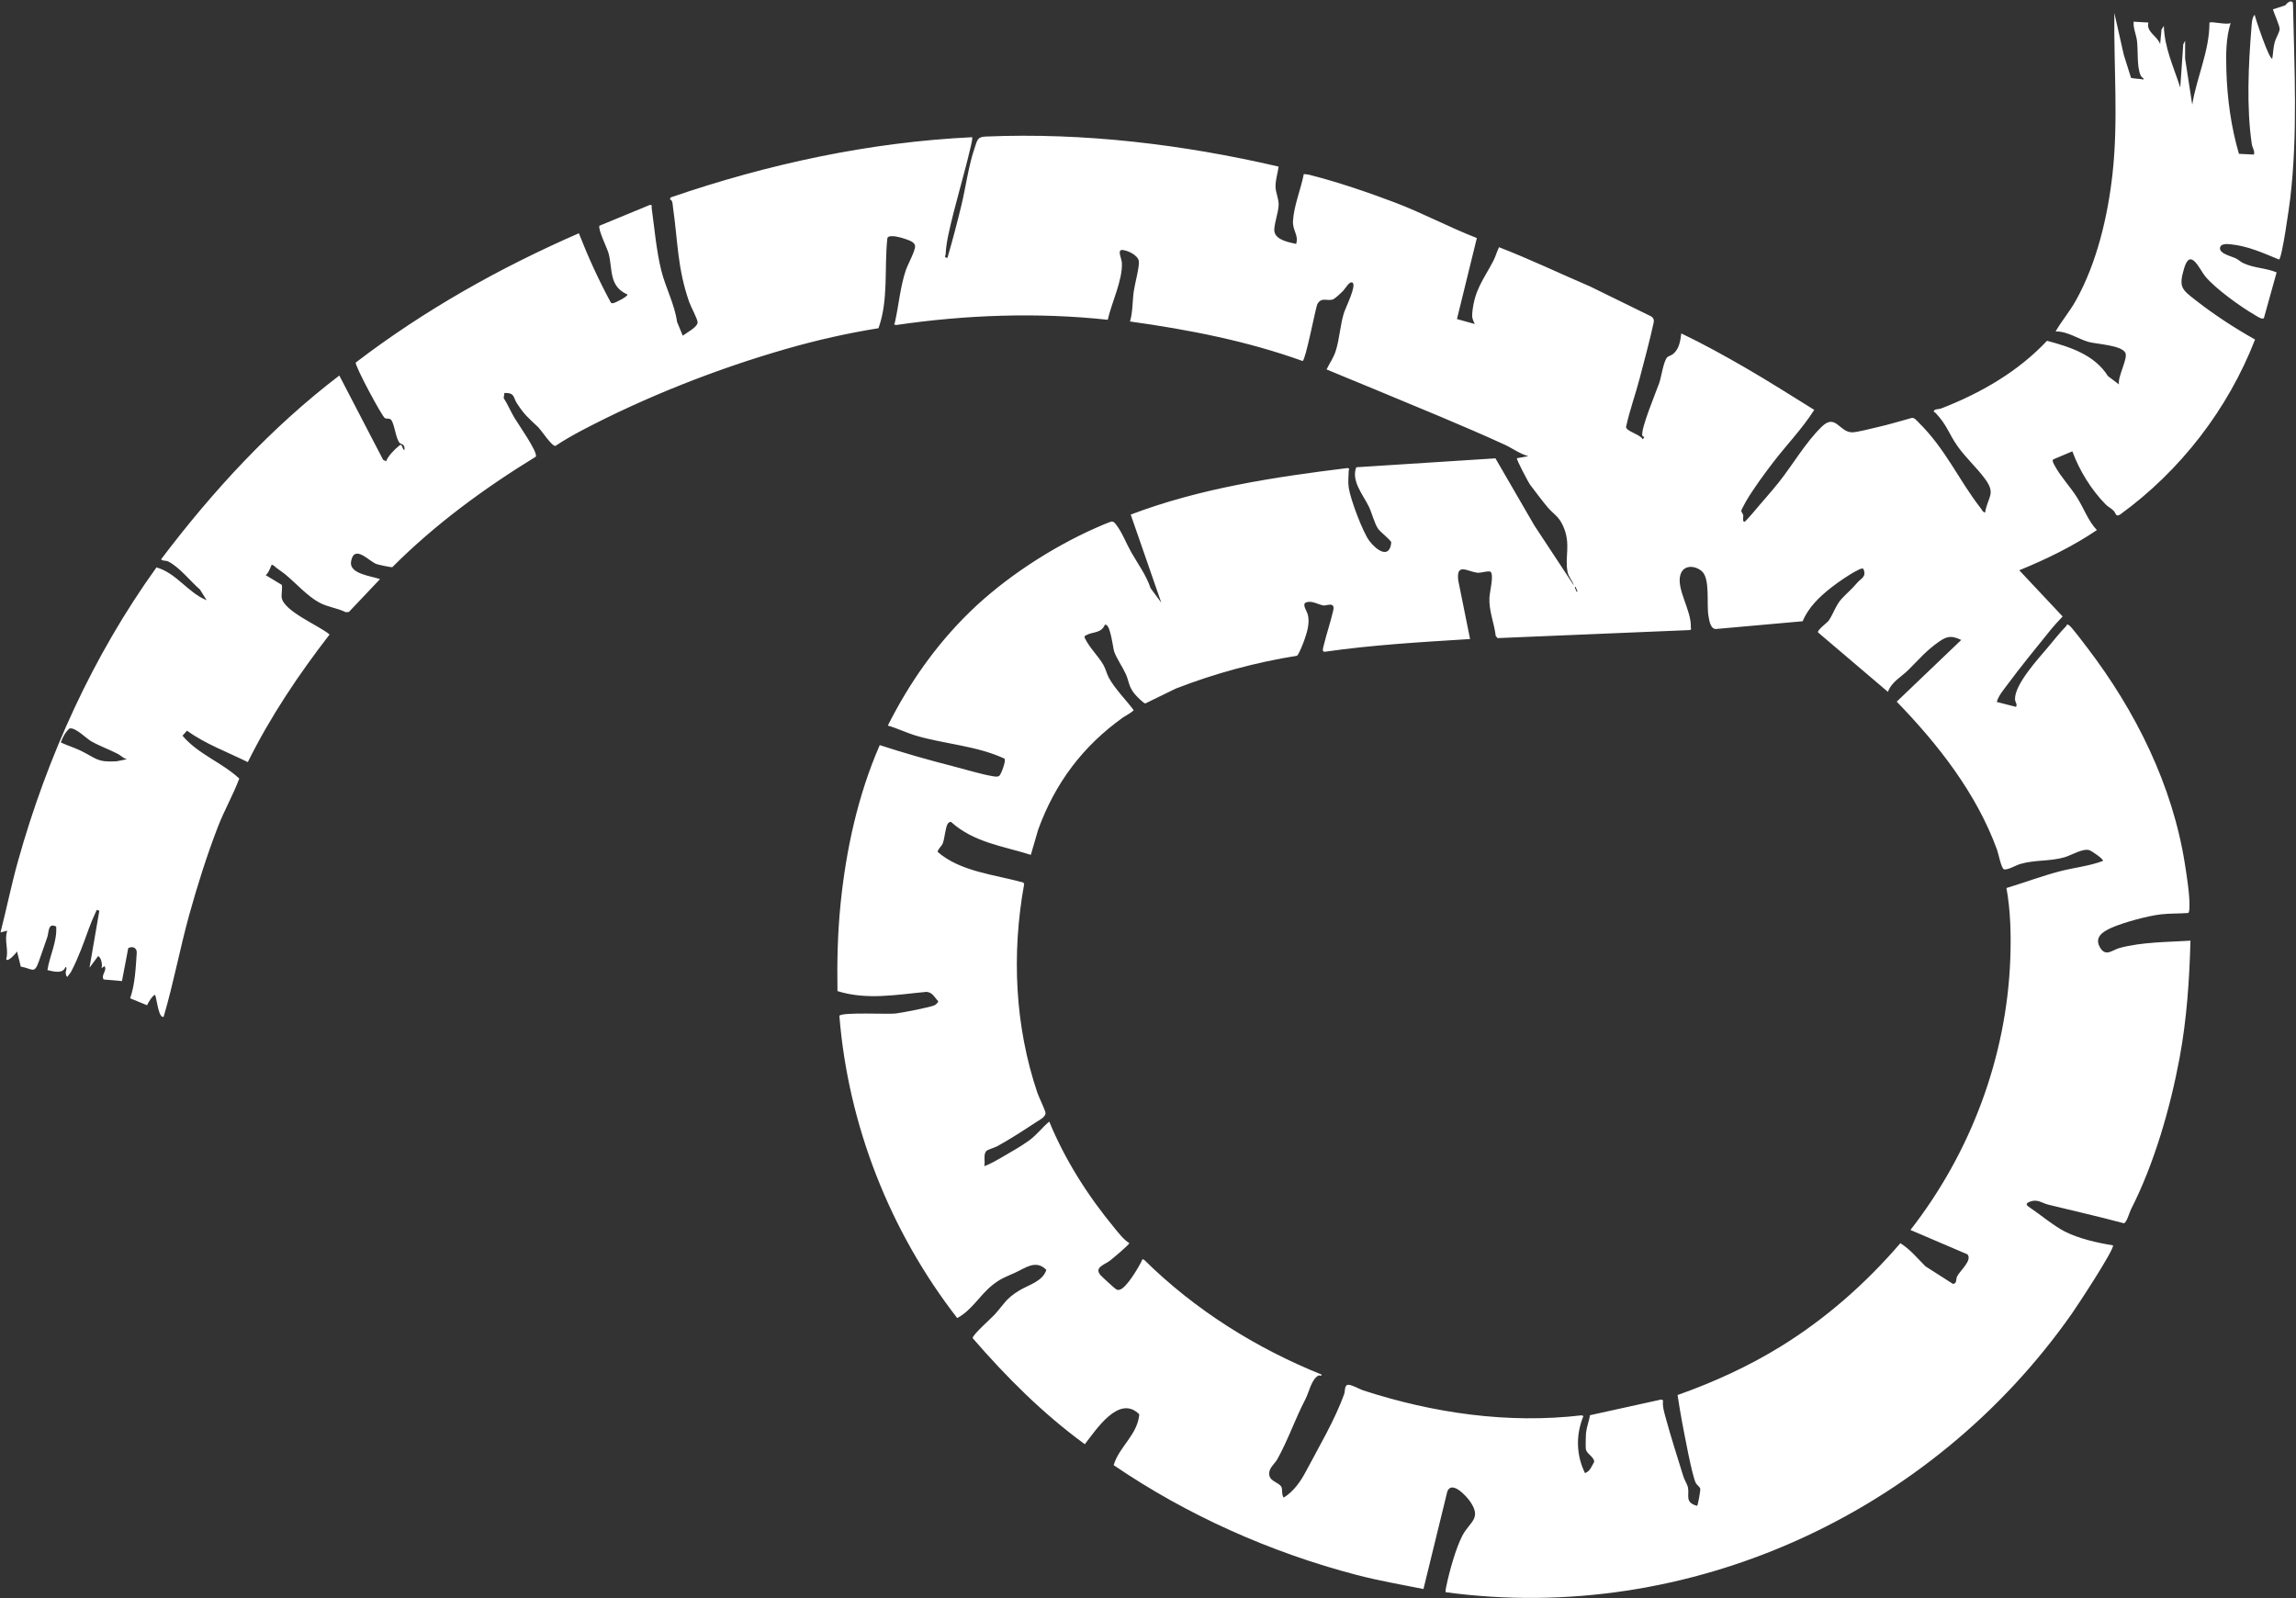 <?xml version="1.0" encoding="UTF-8"?> <svg xmlns="http://www.w3.org/2000/svg" width="1421" height="989" viewBox="0 0 1421 989" fill="none"><rect x="0" y="0" width="1421" height="989" fill="#333333" stroke="none"/><path d="M96.784 351.15C109.229 354.648 116.33 366.856 127.878 371.472L123.749 364.852C117.767 359.695 111.2 351.121 104.189 347.538C102.508 346.673 100.654 347.413 99.71 346.136C131.665 303.903 167.868 264.542 210.002 232.417L237.108 284.566L238.962 285.467C240.204 282.15 244.415 277.91 247.242 275.686C249.205 274.139 248.877 278.759 250.361 278.413C250.61 274.211 248.125 275.335 247.072 273.821C244.785 270.59 244.078 262.088 242.024 259.801C241.056 258.72 239.412 259.36 238.237 258.779C236.478 257.92 219.509 226.239 220.159 224.395C262.548 191.976 309.412 165.661 358.254 144.371C363.969 158.969 370.436 173.162 377.883 186.951C378.265 187.807 378.708 187.69 379.496 187.618C380.77 187.504 388.847 183.358 388.302 182.264C376.586 177.09 379.307 166.515 376.632 156.745C375.744 153.467 370.022 142.076 370.98 139.718L402.337 126.776C404.098 127.128 403.158 127.53 403.28 128.374C405.006 140.98 406.206 154.99 409.236 167.27C411.845 177.88 417.474 188.084 419.033 199.225L422.556 207.761C424.857 205.997 432.007 202.316 431.748 199.341C431.547 197.086 427.549 189.788 426.5 186.804C419.146 165.542 419.579 149.641 416.509 128.251C416.26 126.484 416.418 123.908 414.604 123.364L415.099 122.173C475.284 101.525 538.038 87.946 601.742 84.916C601.752 86.446 601.333 88.369 600.982 89.902C596.772 108.354 590.983 126.568 586.996 145.035C586.143 149.006 585.464 153.064 585.277 157.119C585.21 158.601 583.906 159.101 586.346 159.639C589.523 148.875 592.365 137.954 595.013 127.046C597.663 116.14 599.446 102.402 603.177 91.663C604.93 86.611 604.771 84.715 610.222 84.501C671.001 81.975 732.068 89.365 791.339 103.107C790.802 107.092 789.443 111.193 789.425 115.243C789.41 119.295 791.507 122.711 791.344 127.116C791.178 131.748 788.004 140.191 788.78 143.513C789.968 148.667 797.711 149.932 802.173 150.968C803.921 145.558 799.906 142.762 800.239 136.766C800.773 127.363 805.115 117.063 806.923 107.733C807.966 107.901 809.042 107.856 810.071 108.112C827.777 112.579 846.234 118.888 863.212 125.296C880.191 131.709 896.759 140.613 914.024 147.332L901.717 197.459L912.751 200.54C911.451 197.755 910.894 196.73 911.203 193.519C912.598 179.261 918.147 173.067 924.239 161.454C925.615 158.815 926.419 155.695 927.743 152.996C946.928 160.415 965.353 169.258 984.191 177.328L1021.81 195.762C1023.36 196.723 1023.82 198.028 1023.44 199.758C1021.04 210.843 1017.71 222.925 1014.85 233.987C1012.24 244.078 1008.58 253.946 1006.39 264.172C1006.26 266.934 1015.11 268.768 1016.72 271.906L1017.74 270.483C1017.3 270.317 1016.66 270.126 1016.5 269.703C1015.04 266.193 1025.23 241.913 1026.92 237.009C1028.28 233.096 1029.43 224.041 1031.73 221.26C1032.45 220.385 1034.32 220.029 1035.49 219.078C1039.3 215.937 1039.95 211.036 1040.55 206.358C1054.03 212.775 1067.26 220.123 1080.23 227.609C1094.62 235.916 1108.69 244.932 1122.84 253.664C1115.42 265.371 1105.7 275.309 1097.33 286.261C1091.63 293.732 1085.38 302.221 1080.6 310.284C1080.09 311.151 1077.64 315.757 1077.65 316.084C1077.67 316.865 1078.71 317.957 1078.91 318.888C1079.06 319.61 1078.08 323.811 1080.09 322.697C1080.4 322.527 1084.22 318.221 1084.9 317.407C1090.1 311.104 1095.87 304.869 1101.02 298.361C1109.59 287.529 1117.63 273.627 1127.5 264.069C1136.11 255.709 1138.27 267.496 1146.29 267.568C1149.26 267.591 1158.11 265.237 1161.66 264.444C1168.94 262.835 1176.12 260.567 1183.31 258.634C1185 258.562 1186.14 260.186 1187.28 261.301C1204.34 278.104 1212.15 296.971 1225.95 314.654C1226.74 315.663 1227.1 316.943 1228.56 317.229C1230.4 307.005 1235.43 305.727 1228.45 296.269C1223.32 289.291 1216.52 283.286 1211.41 275.978C1206.01 268.266 1205.03 263.012 1197.9 255.544C1197.53 255.147 1196.05 254.908 1197.29 253.82C1197.97 253.217 1200.31 253.222 1201.52 252.761C1225.78 243.334 1248.92 230.082 1266.9 210.92C1281.18 214.724 1296.34 219.566 1304.59 232.741L1311.43 237.918C1310.51 233.291 1316.9 222.122 1315.48 218.57C1313.46 213.583 1297.41 213.009 1292.54 211.595C1285.8 209.649 1279.59 204.985 1272.2 205.132C1276 198.609 1280.98 192.744 1284.67 186.158C1297.72 162.897 1304.52 133.946 1307.45 107.509C1311.1 74.423 1308.18 41.164 1308.57 8.012L1314.42 33.937L1318.91 48.214C1320.97 48.656 1323.11 48.746 1325.21 48.957C1326.09 49.035 1326.41 49.809 1326.69 48.532C1325.8 48.125 1325.08 47.223 1324.71 46.35C1322.45 40.998 1323.34 31.233 1322.58 25.218C1322.08 21.252 1320.19 17.586 1320.52 13.419L1329.66 13.96C1328.12 19.792 1335.15 22.194 1336.92 27.291L1337.77 18.28L1339.22 16.01C1339.48 29.275 1345.35 41.688 1349.37 54.156L1351.23 27.386L1352.38 25.239L1352.37 36.257L1356.78 64.771C1359.56 47.709 1367.48 31.495 1367.43 14.072C1368.21 12.923 1377.97 15.61 1380.53 14.253C1377.56 23.762 1377.63 33.85 1377.91 43.689C1378.4 60.917 1380.84 78.687 1385.68 95.206L1394.93 95.662C1395.71 93.511 1394.01 91.6 1393.65 89.201C1390.28 66.384 1391.57 40.117 1393.41 17.265C1393.6 14.743 1393.72 10.904 1395.41 9.111C1395.88 11.533 1404.46 37.209 1406.32 36.263C1406.88 32.871 1406.94 29.309 1407.87 25.96C1408.59 23.368 1410.64 20.406 1410.88 18.05C1411.07 16.279 1407.34 8.164 1406.72 5.775L1414.39 3.307C1415.23 2.013 1418.26 -0.671 1419.12 1.966C1419.97 42.199 1422.17 82.598 1417.44 122.728C1416.89 127.481 1412.37 159.887 1410.5 160.623C1400.45 156.512 1391.22 152.218 1380.23 151.158C1378.22 150.965 1374.34 150.717 1373.97 153.378C1373.48 157.025 1381.09 158.573 1383.89 159.976C1385.42 160.742 1386.6 161.988 1388.32 162.813C1395.17 166.064 1402.21 165.738 1409.01 168.593L1401.15 196.819C1400.18 198.171 1396.2 195.333 1395.09 194.685C1386.49 189.691 1371.2 178.671 1364.92 171.164C1361.35 166.889 1355.73 152.88 1351.8 165.933C1348.19 177.972 1350.32 179.119 1359.34 186.158C1370.71 195.023 1383.09 203.057 1395.65 210.149C1378.86 253.323 1349.48 291.357 1312.15 318.449C1309.28 320.21 1309.48 317.419 1308.12 316.083C1306.61 314.59 1304.66 313.648 1303.16 312.144C1294.32 303.156 1286.88 291.128 1282.59 279.329L1270.64 284.38C1269.93 285.408 1271.3 287.484 1271.81 288.45C1275.3 294.956 1281.52 301.514 1285.61 308.079C1289.71 314.647 1292.42 322.49 1297.78 328.068C1282.81 338.176 1266.44 346.115 1249.73 352.951L1276.57 381.533C1273.85 384.422 1271.11 387.384 1268.62 390.487C1260 401.165 1250.48 412.771 1242.38 423.743C1239.89 427.128 1237.04 430.307 1235.8 434.437L1247.73 437.493C1248.69 435.759 1247.13 434.602 1247.09 432.753C1246.9 423.518 1261.31 407.915 1267.46 400.614C1270.97 396.464 1275 391.315 1278.73 387.541C1279.41 386.86 1278.77 385.951 1280.46 386.917C1282.01 387.787 1290.02 398.522 1291.83 400.897C1321.8 440.114 1344.72 486.191 1352.32 535.242C1353.47 542.604 1355.32 554.264 1355.06 561.442C1355.02 562.689 1355.06 563.914 1354.38 565.046C1348.71 565.489 1342.96 565.24 1337.28 565.909C1329.15 566.86 1314.19 570.916 1306.72 574.237C1301.21 576.691 1295.74 580.277 1300.02 586.899C1303.46 592.215 1307.49 587.863 1311.87 586.693C1325.84 582.95 1341.32 583.096 1355.68 582.197C1355.04 606.447 1353.41 630.742 1348.97 654.67C1343.18 685.79 1333.2 720.421 1318.87 748.482C1317.86 750.477 1316.24 756.751 1314.44 757.082C1298.94 752.904 1283.24 749.42 1267.64 745.561C1263.94 744.651 1261.14 742.073 1256.8 743.564C1253.72 744.626 1253.56 745.543 1256 747.175C1262.75 751.709 1271.07 758.702 1277.83 762.149C1286.67 766.657 1298.01 769.186 1307.75 770.768C1308.59 773.362 1285.73 808.094 1282.26 813.038C1195.53 936.726 1045.18 1005.78 894.834 985.447C894.317 985.233 895.058 982.124 895.238 981.236C896.988 972.637 901.067 958.095 905.022 950.504C909.618 941.688 917.251 939.943 909.794 929.19C907.519 925.926 898.554 916.078 895.757 923.054L880.984 983.465C867.223 980.727 853.28 978.291 839.683 974.753C786.398 960.83 734.747 937.807 689.238 906.796C692.758 895.156 703.971 888.137 705.119 875.345C692.64 862.813 678.474 884.746 671.403 893.839C645.541 874.971 622.855 852.303 602.007 828.207C601.588 826.353 613.37 816.041 615.525 813.668C621.559 807.034 622.247 803.959 630.697 798.777C636.64 795.143 645.152 793.234 647.592 785.978C641.246 779.328 634.644 784.784 628.114 787.742C622.283 790.384 619.382 791.182 613.999 795.521C606.14 801.872 601.568 810.812 592.436 815.767C550.764 762.093 524.935 696.429 519.488 628.677C521.173 626.299 549.398 627.84 554.278 627.277C558.132 626.813 575.743 623.448 578.478 622.128C579.166 621.79 580.827 620.286 580.67 619.618C578.284 617.309 577.29 614.198 573.405 613.871C554.992 615.567 536.51 619.121 518.306 613.392C518.009 595.469 518.411 577.458 520.211 559.576C523.596 526.062 530.934 492.164 544.476 461.159C559.559 466.084 574.92 470.429 590.298 474.367C597.657 476.246 606.915 479.099 614.12 480.349C615.49 480.596 617.709 481.023 618.635 479.973C619.718 478.724 622.954 470.458 621.571 469.467C604.135 461.432 584.495 460.581 566.325 455.13C560.956 453.507 555.057 450.611 549.482 449.075C562.548 423.005 579.244 399.197 600.089 378.859C621.665 357.809 650.422 339.07 677.911 326.849C679.533 326.122 687.372 322.65 688.28 322.78C689.582 322.964 690.166 323.923 690.882 324.843C694.374 329.307 697.219 336.66 700.079 341.693C704.29 349.122 709.376 355.852 712.11 364.062L718.719 372.99L699.805 318.477C742.744 302.182 788.52 295.269 833.933 289.68C835.777 290.067 834.738 290.335 834.722 291.292C834.645 294.939 834.188 298.224 834.753 301.967C835.791 308.946 843.319 329.148 847.467 334.715C851.617 340.287 859.969 346.463 861.06 335.763C860.833 334.215 854.327 329.367 852.841 327.168C850.649 323.937 849.056 317.389 847.172 313.511C843.681 306.345 836.081 297.535 839.403 289.191L925.53 283.671L949.576 325.156L974.079 362.353C973.184 359.227 970.816 357.245 970.169 353.976C968.327 344.608 972.38 336.831 967.495 325.747C964.671 319.347 961.525 318.328 957.7 313.798C954.634 310.17 950.155 304.162 947.112 300.165C945.879 298.539 938.473 284.468 938.81 283.607L945.934 282.312C940.647 280.952 936.049 277.423 931.433 275.302C905.091 263.237 877.786 252.227 851.25 241.136C841.189 236.933 831.035 232.874 821.007 228.646C822.902 224.751 825.281 221.563 826.65 217.298C829.145 209.593 829.371 200.931 831.95 193.109C832.863 190.315 839.66 176.73 837.11 174.956C835.235 173.651 832.562 178.736 831.225 180.048C829.982 181.27 826.623 184.504 825.331 185.118C821.639 186.875 818.031 183.321 815.25 188.304C813.807 192.612 808.086 222.65 806.194 223.432C771.782 211.025 735.523 203.988 699.355 198.966C701.12 193.017 700.827 186.479 701.68 180.32C702.312 175.789 705.291 165.037 704.834 161.675C704.309 157.929 698.074 155.024 694.713 154.71C691.172 154.374 694.225 160.167 694.334 162.686C694.837 173.503 687.938 187.291 685.598 197.91C641.999 193.229 597.842 194.827 554.552 201.164C552.803 200.743 553.586 200.672 553.858 199.517C556.27 188.947 557.09 177.811 560.562 167.377C561.752 163.775 566.535 155.188 566.347 152.316C566.178 149.812 562.653 148.746 560.534 147.981C558.318 147.178 550.174 144.689 549.2 147.364C547.155 165.882 550.057 185.353 543.692 203.138C524.665 206.186 505.757 210.448 487.227 215.758C443.944 228.137 399.942 245.448 360.129 266.361C354.575 269.29 348.918 272.551 343.766 275.965C341.635 276.46 334.85 266.043 332.964 264.262C326.877 258.494 324.771 257.017 319.931 249.649C317.581 246.071 318.778 242.999 312.184 243.194L311.738 246.368C314.2 250.221 315.945 254.396 318.251 258.354C320.319 261.929 333.293 280.196 331.569 282.67C299.713 302.199 269.248 324.515 242.805 351.026C242.304 351.232 234.146 349.552 232.947 349.074C228.18 347.229 219.205 336.583 217.268 347.503C215.904 355.261 229.933 356.487 235.192 358.421L215.933 378.753L213.989 378.891C208.621 376.216 203.004 375.831 197.662 372.958C190.321 369.031 183.206 361.004 176.716 355.616C174.372 353.663 171.603 352.101 169.364 349.985C167.847 349.225 168.195 349.48 167.632 350.702C166.741 352.672 166.188 354.462 164.466 355.977L174.342 361.939C174.988 362.978 174.019 368.052 174.349 369.944C175.813 378.441 197.599 387.238 203.984 392.697C184.844 417.438 167.286 443.553 153.375 471.669C140.718 465.444 127.311 460.53 115.712 452.252L112.951 455.317C122.507 466.75 137.276 471.794 148.095 481.863C144.256 492.088 138.817 501.48 134.875 511.681C128.054 529.334 122.146 548.063 117.062 566.398C111.316 587.195 107.395 608.56 101.283 629.28C98.166 630.613 96.89 617.646 96.032 615.799C94.862 615.296 91.461 620.908 91.019 622.159L80.564 617.865C83.606 608.971 83.981 599.18 84.622 589.838C84.845 586.703 82.231 585.356 79.376 586.778L75.489 607.194L64.135 606.208C62.602 603.893 65.215 601.824 65.185 599.207C65.184 598.753 64.47 597.287 64.081 598.409L62.831 599.194C63.554 597.266 62.697 592.589 60.735 591.72L55.385 598.94L61.473 563.732C59.808 562.967 60.096 562.728 59.368 564.257C57.846 567.476 56.179 571.41 54.978 574.763C51.687 583.894 48.585 592.612 44.045 601.339C43.406 602.565 42.388 603.426 41.713 604.6C40.86 604.152 40.71 602.92 40.678 602.039C40.623 600.713 41.853 598.883 40.502 598.455C38.995 603.002 33.067 601.226 29.349 600.403C30.781 591.294 35.429 582.763 34.774 573.451C29.569 570.841 30.342 576.994 29.249 580.09C27.482 585.039 25.825 589.996 24.101 594.887C21.133 603.284 20.179 599.434 12.87 598.256L10.536 588.851C10.067 589.846 4.617 595.893 3.838 593.627C5.551 587.805 2.41 581.805 4.515 575.995L0.308 577.083C4.067 562.446 7.06 547.473 11.146 532.915C29.272 468.192 57.522 405.871 96.811 351.219L96.784 351.15ZM78.608 469.909C76.327 469.399 74.837 467.573 72.922 466.591C67.784 463.953 61.377 461.6 56.405 458.747C53.34 456.987 46.674 450.016 43.043 450.852C40.422 453.032 38.779 456.315 37.623 459.516C41.668 461.419 46.115 462.714 50.111 464.69C59.883 469.494 60.022 471.892 72.121 471.167L78.592 469.903L78.608 469.909ZM638.034 529.082C620.692 523.594 602.663 521.448 588.554 508.656C587.522 508.738 586.92 509.188 586.421 510.076C585.048 512.565 584.648 519.138 583.449 522.036C582.726 523.776 580.721 525.155 580.265 527.21C594.525 539.592 615.597 541.228 633.334 546.216L633.861 547.133C626.036 590.266 628.035 634.94 642.076 676.465C642.902 678.941 647.239 687.608 647.089 689.112C646.84 691.538 643.012 693.352 640.959 694.709C633.962 699.34 624.33 705.541 617.073 709.481C615.417 710.38 611.145 711.442 610.276 712.535C608.492 714.797 609.884 719.092 609.16 721.793C612.921 720.369 616.955 718.058 620.441 716.029C625.5 713.067 632.304 709.261 636.903 705.863C641.757 702.306 644.899 697.907 649.385 694.142C659.201 718.027 673.368 740.204 689.819 760.099C692.473 763.313 695.391 767.202 698.899 769.354C699.339 770.027 688.3 779.176 687.041 780.164C683.774 782.717 677.054 784.312 681.022 789.089C681.815 790.04 689.856 797.43 690.628 797.844C691.661 798.404 691.996 798.505 693.137 798.166C697.279 796.919 704.515 784.647 706.538 780.541C707.112 779.382 706.669 778.99 708.235 779.809C739.437 810.63 777.338 834.392 817.983 850.76C817.737 852.13 816.709 850.874 815.8 851.422C811.504 854.002 810.22 861.567 807.935 865.943C801.52 878.291 797.109 891.355 790.604 903.005C788.752 906.333 784.797 908.677 785.626 913.192C786.306 916.89 791.38 917.444 792.996 920.152C793.92 921.706 792.985 925.055 794.497 926.87C800.373 923.265 804.773 917.199 807.977 911.146C815.89 896.192 826.419 878.339 831.936 862.694C832.548 860.947 832.036 858.262 833.652 857.233C835.266 856.203 841.361 859.766 843.675 860.517C887.121 874.629 933.416 881.315 978.793 875.957C980.373 876.383 979.958 876.383 979.499 877.628C975.215 888.97 975.667 900.823 980.94 911.707C984.102 910.677 985.213 907.268 986.683 904.631C986.261 901.229 981.998 899.99 981.481 896.812C981.284 895.56 981.426 888.335 981.61 886.749C982.002 883.119 983.48 879.504 984.052 875.889L1028.1 866.184L1029.29 866.679C1028.72 870.369 1030.13 874.616 1031.12 878.253C1034.28 889.904 1038.28 902.208 1041.85 913.822C1042.52 916.003 1044.31 918.691 1044.69 920.642C1045.66 925.516 1042.52 929.897 1050.34 931.968C1050.84 931.779 1052.48 922.303 1052.33 921.485C1052.08 920.211 1050.28 919.183 1049.6 917.941C1047.2 913.585 1042.28 886.444 1040.93 879.503C1039.9 874.19 1039.13 868.756 1038.25 863.406C1060.48 855.5 1081.8 845.831 1101.92 833.447C1129.91 816.222 1154.69 794.365 1176.14 769.428C1182.24 773.203 1186.64 778.762 1191.69 783.743L1208.69 794.617C1211.33 794.353 1210.31 791.947 1211.26 789.963C1212.88 786.614 1220.87 779.993 1217.65 776.321L1182.38 761.237C1219.75 713.337 1241.98 654.014 1244.18 593.268C1244.7 578.891 1244.37 563.745 1241.8 549.604C1252.81 546.277 1263.69 542.175 1274.82 539.257C1283.69 536.95 1292.89 536.061 1301.49 532.85C1302.04 531.661 1294.63 526.774 1293.35 526.266C1289.42 524.714 1281.93 529.35 1277.87 530.535C1268.68 533.222 1259.66 532.013 1250.26 534.744C1247.8 535.458 1242.4 538.68 1240.25 538.011C1238.62 537.509 1236.81 528.249 1235.99 525.959C1223.23 490.947 1199.6 460.811 1173.88 434.263L1213.82 396.075C1208.26 393.449 1205.39 393.466 1200.47 396.85C1192.17 402.583 1187.98 407.773 1181.14 414.584C1176.69 419.027 1170.82 421.819 1168.44 428.196L1125.19 391.406C1124.44 390.073 1130.96 385.321 1131.83 384.055C1134.55 380.085 1136.25 374.508 1139.66 370.748C1142.79 367.289 1146.04 364.727 1149.48 360.638C1151.85 357.829 1155.35 357.126 1153.26 352.089C1152.3 351.408 1150.58 352.508 1149.63 352.966C1144.86 355.274 1137.62 360.312 1133.37 363.632C1126.17 369.273 1119.23 375.871 1115.67 384.496L1061.94 389.299C1058.51 389.221 1057.85 383.905 1057.36 381.117C1056.1 373.935 1058.57 358.006 1053.21 353.484C1048.9 349.848 1042.01 349.485 1040.07 355.533C1037.21 364.391 1046.99 377.84 1046.46 388.325C1046.42 389.211 1047.19 389.717 1045.6 389.965L926.869 394.926L925.719 393.6C924.77 385.636 921.394 377.972 921.811 369.858C921.994 366.313 924.518 356.579 922.731 354.102C921.752 352.772 916.603 354.809 914.145 354.454C907.936 353.541 901.241 348.237 902.503 359.179L909.827 395.507C879.714 397.378 849.584 399.107 819.717 403.399C818.016 403.354 818.943 400.756 819.2 399.672C820.957 392.38 823.464 385.094 825.132 377.878C826.46 372.122 821.072 374.967 819.171 374.728C816.02 374.31 812.138 371.511 808.386 372.827C805.538 373.818 808.833 378.127 809.409 380.384C810.69 385.445 809.054 391.036 807.337 395.909C806.642 397.905 803.952 404.946 802.713 405.846C777.053 409.956 751.958 416.755 727.755 426.147L708.856 435.36C707.843 435.433 703.187 430.672 702.193 429.43C698.307 424.593 698.816 421.634 696.699 417.037C694.579 412.441 691.299 407.968 689.582 403.313C688.759 401.064 687.173 385.158 683.744 386.737C681.668 391.974 676.186 390.986 672.638 392.95C671.808 393.4 670.832 393.524 671.38 394.844C674.217 400.89 679.658 405.899 682.858 411.435C684.284 413.914 684.924 416.933 686.23 419.383C689.934 426.256 696.805 433.05 701.539 439.391C701.931 440.136 696.361 443.096 695.111 443.975C670.219 461.729 653.01 484.588 642.523 513.5L637.986 529.059L638.034 529.082ZM974.583 363.411L975.765 366.26L976.311 366.034L975.132 363.187L974.583 363.411Z" fill="white"></path></svg> 